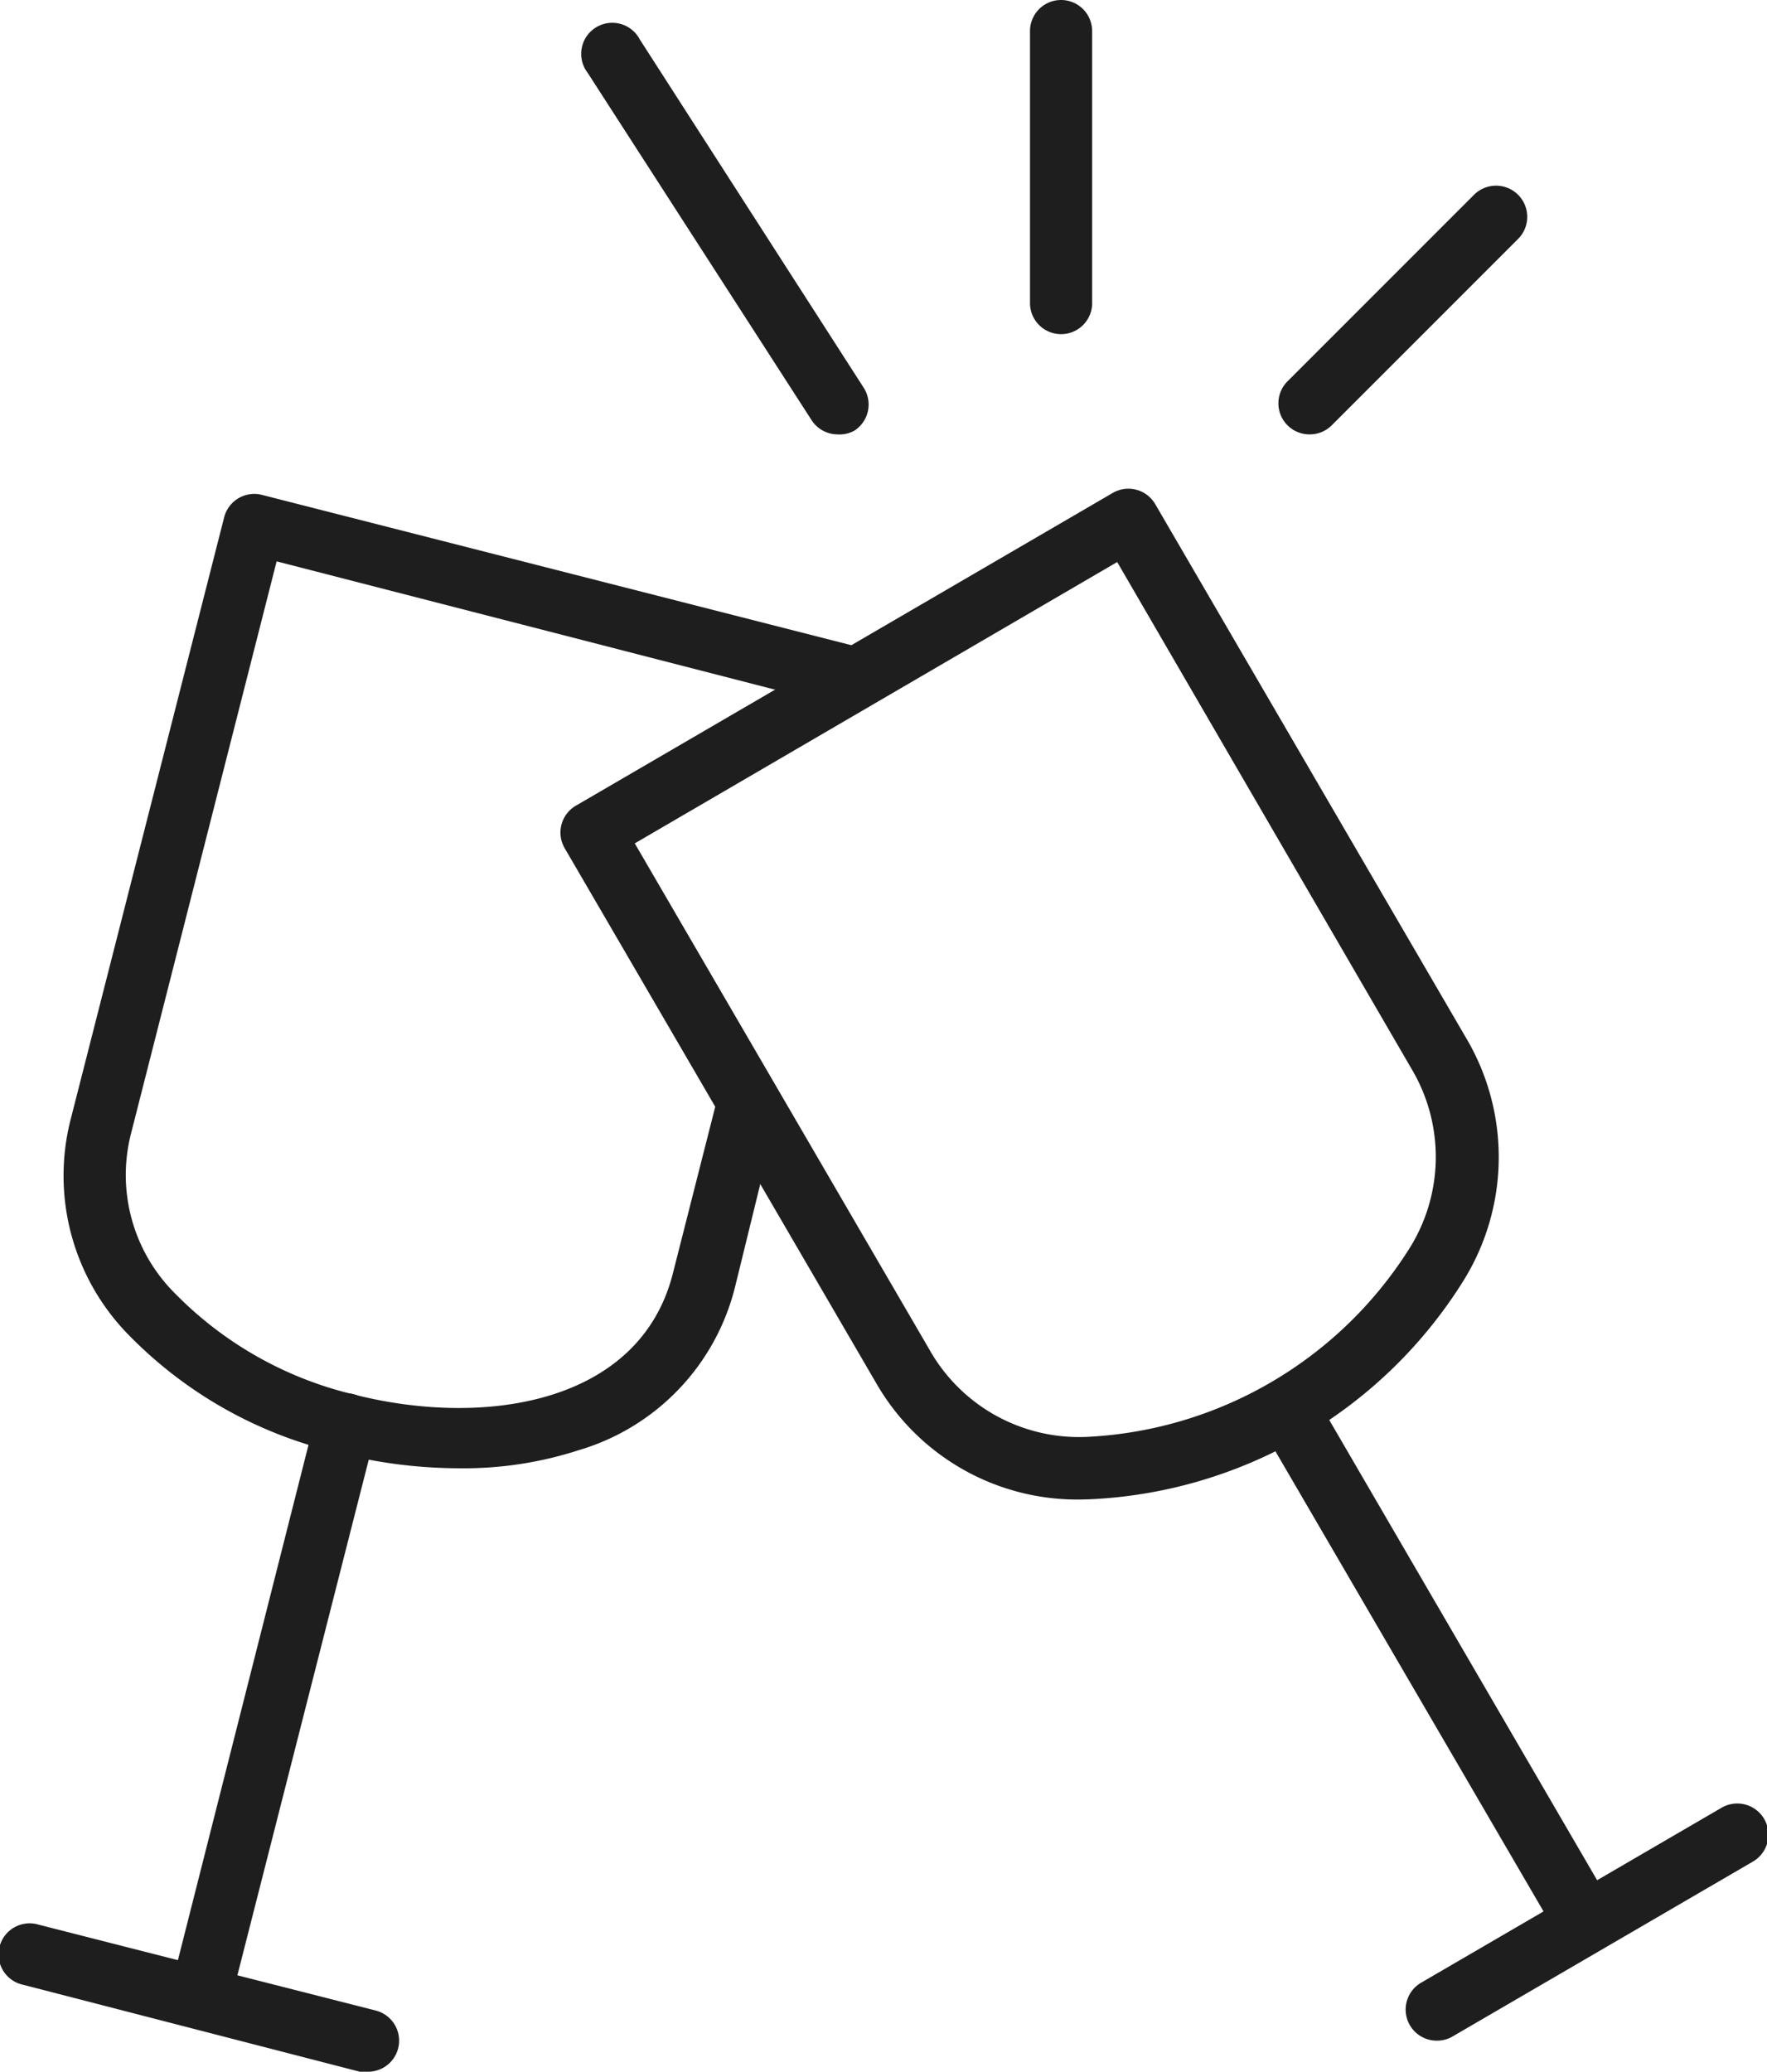 <svg xmlns="http://www.w3.org/2000/svg" viewBox="0 0 52.89 62">
  <title>icon-organizador</title>
  <g id="5dd2a8dc-13fa-4a5e-80af-7efeed303849" data-name="Layer 2">
    <g id="f6c518e9-e347-4277-83a4-8913aa0a2243" data-name="Layer 16">
      <g>
        <g>
          <path d="M13.71,43.94a14.56,14.56,0,0,1-3.58-.46A12.79,12.79,0,0,1,3.9,40a6.8,6.8,0,0,1-1.78-6.52l4.59-18a.93.93,0,0,1,1.13-.67l18,4.59a.93.93,0,0,1-.46,1.8L8.28,16.8,3.92,33.93a5,5,0,0,0,1.34,4.8,11.08,11.08,0,0,0,5.32,3c3.91,1,8.57.29,9.56-3.62l1.35-5.31a.93.93,0,0,1,1.8.46L22,38.52a6.8,6.8,0,0,1-4.68,4.88A11.14,11.14,0,0,1,13.71,43.94Z" style="fill: #1e1e1e"/>
          <path d="M6,60.71a.93.93,0,0,1-.9-1.16L9.46,42.35a.93.93,0,0,1,1.8.46L6.88,60A.93.93,0,0,1,6,60.71Z" style="fill: #1e1e1e"/>
          <path d="M11,62a.93.93,0,0,1-.23,0L.7,59.4a.93.93,0,1,1,.46-1.8l10.09,2.57A.93.93,0,0,1,11,62Z" style="fill: #1e1e1e"/>
        </g>
        <g>
          <path d="M32.55,44.87a6.94,6.94,0,0,1-6.29-3.42L16.9,25.38a.93.93,0,0,1,.34-1.27l16.07-9.36a.93.93,0,0,1,1.27.34l9.36,16.07a7,7,0,0,1-.15,7.19,13.92,13.92,0,0,1-11.2,6.52ZM19,25.24l8.89,15.27A5.14,5.14,0,0,0,32.56,43h0a12.1,12.1,0,0,0,9.59-5.58,5.15,5.15,0,0,0,.16-5.33L33.44,16.82Z" style="fill: #1e1e1e"/>
          <path d="M47.46,58.45a.93.93,0,0,1-.8-.46L37.72,42.65a.93.93,0,0,1,1.61-.94l8.93,15.34a.93.93,0,0,1-.8,1.4Z" style="fill: #1e1e1e"/>
          <path d="M43,61.07a.93.93,0,0,1-.47-1.73l9-5.24a.93.93,0,1,1,.94,1.61l-9,5.24A.92.92,0,0,1,43,61.07Z" style="fill: #1e1e1e"/>
        </g>
        <path d="M25.07,13a.93.93,0,0,1-.78-.43L17.59,2.18a.93.93,0,1,1,1.56-1l6.7,10.42a.93.93,0,0,1-.28,1.29A.92.92,0,0,1,25.07,13Z" style="fill: #1e1e1e"/>
        <path d="M31.76,10a.93.93,0,0,1-.93-.93V.93a.93.93,0,1,1,1.86,0V9.11A.93.93,0,0,1,31.76,10Z" style="fill: #1e1e1e"/>
        <path d="M39.2,13a.93.93,0,0,1-.66-1.59l5.58-5.58a.93.93,0,1,1,1.32,1.32l-5.58,5.58A.93.93,0,0,1,39.2,13Z" style="fill: #1e1e1e"/>
      </g>
    </g>
  </g>
</svg>
